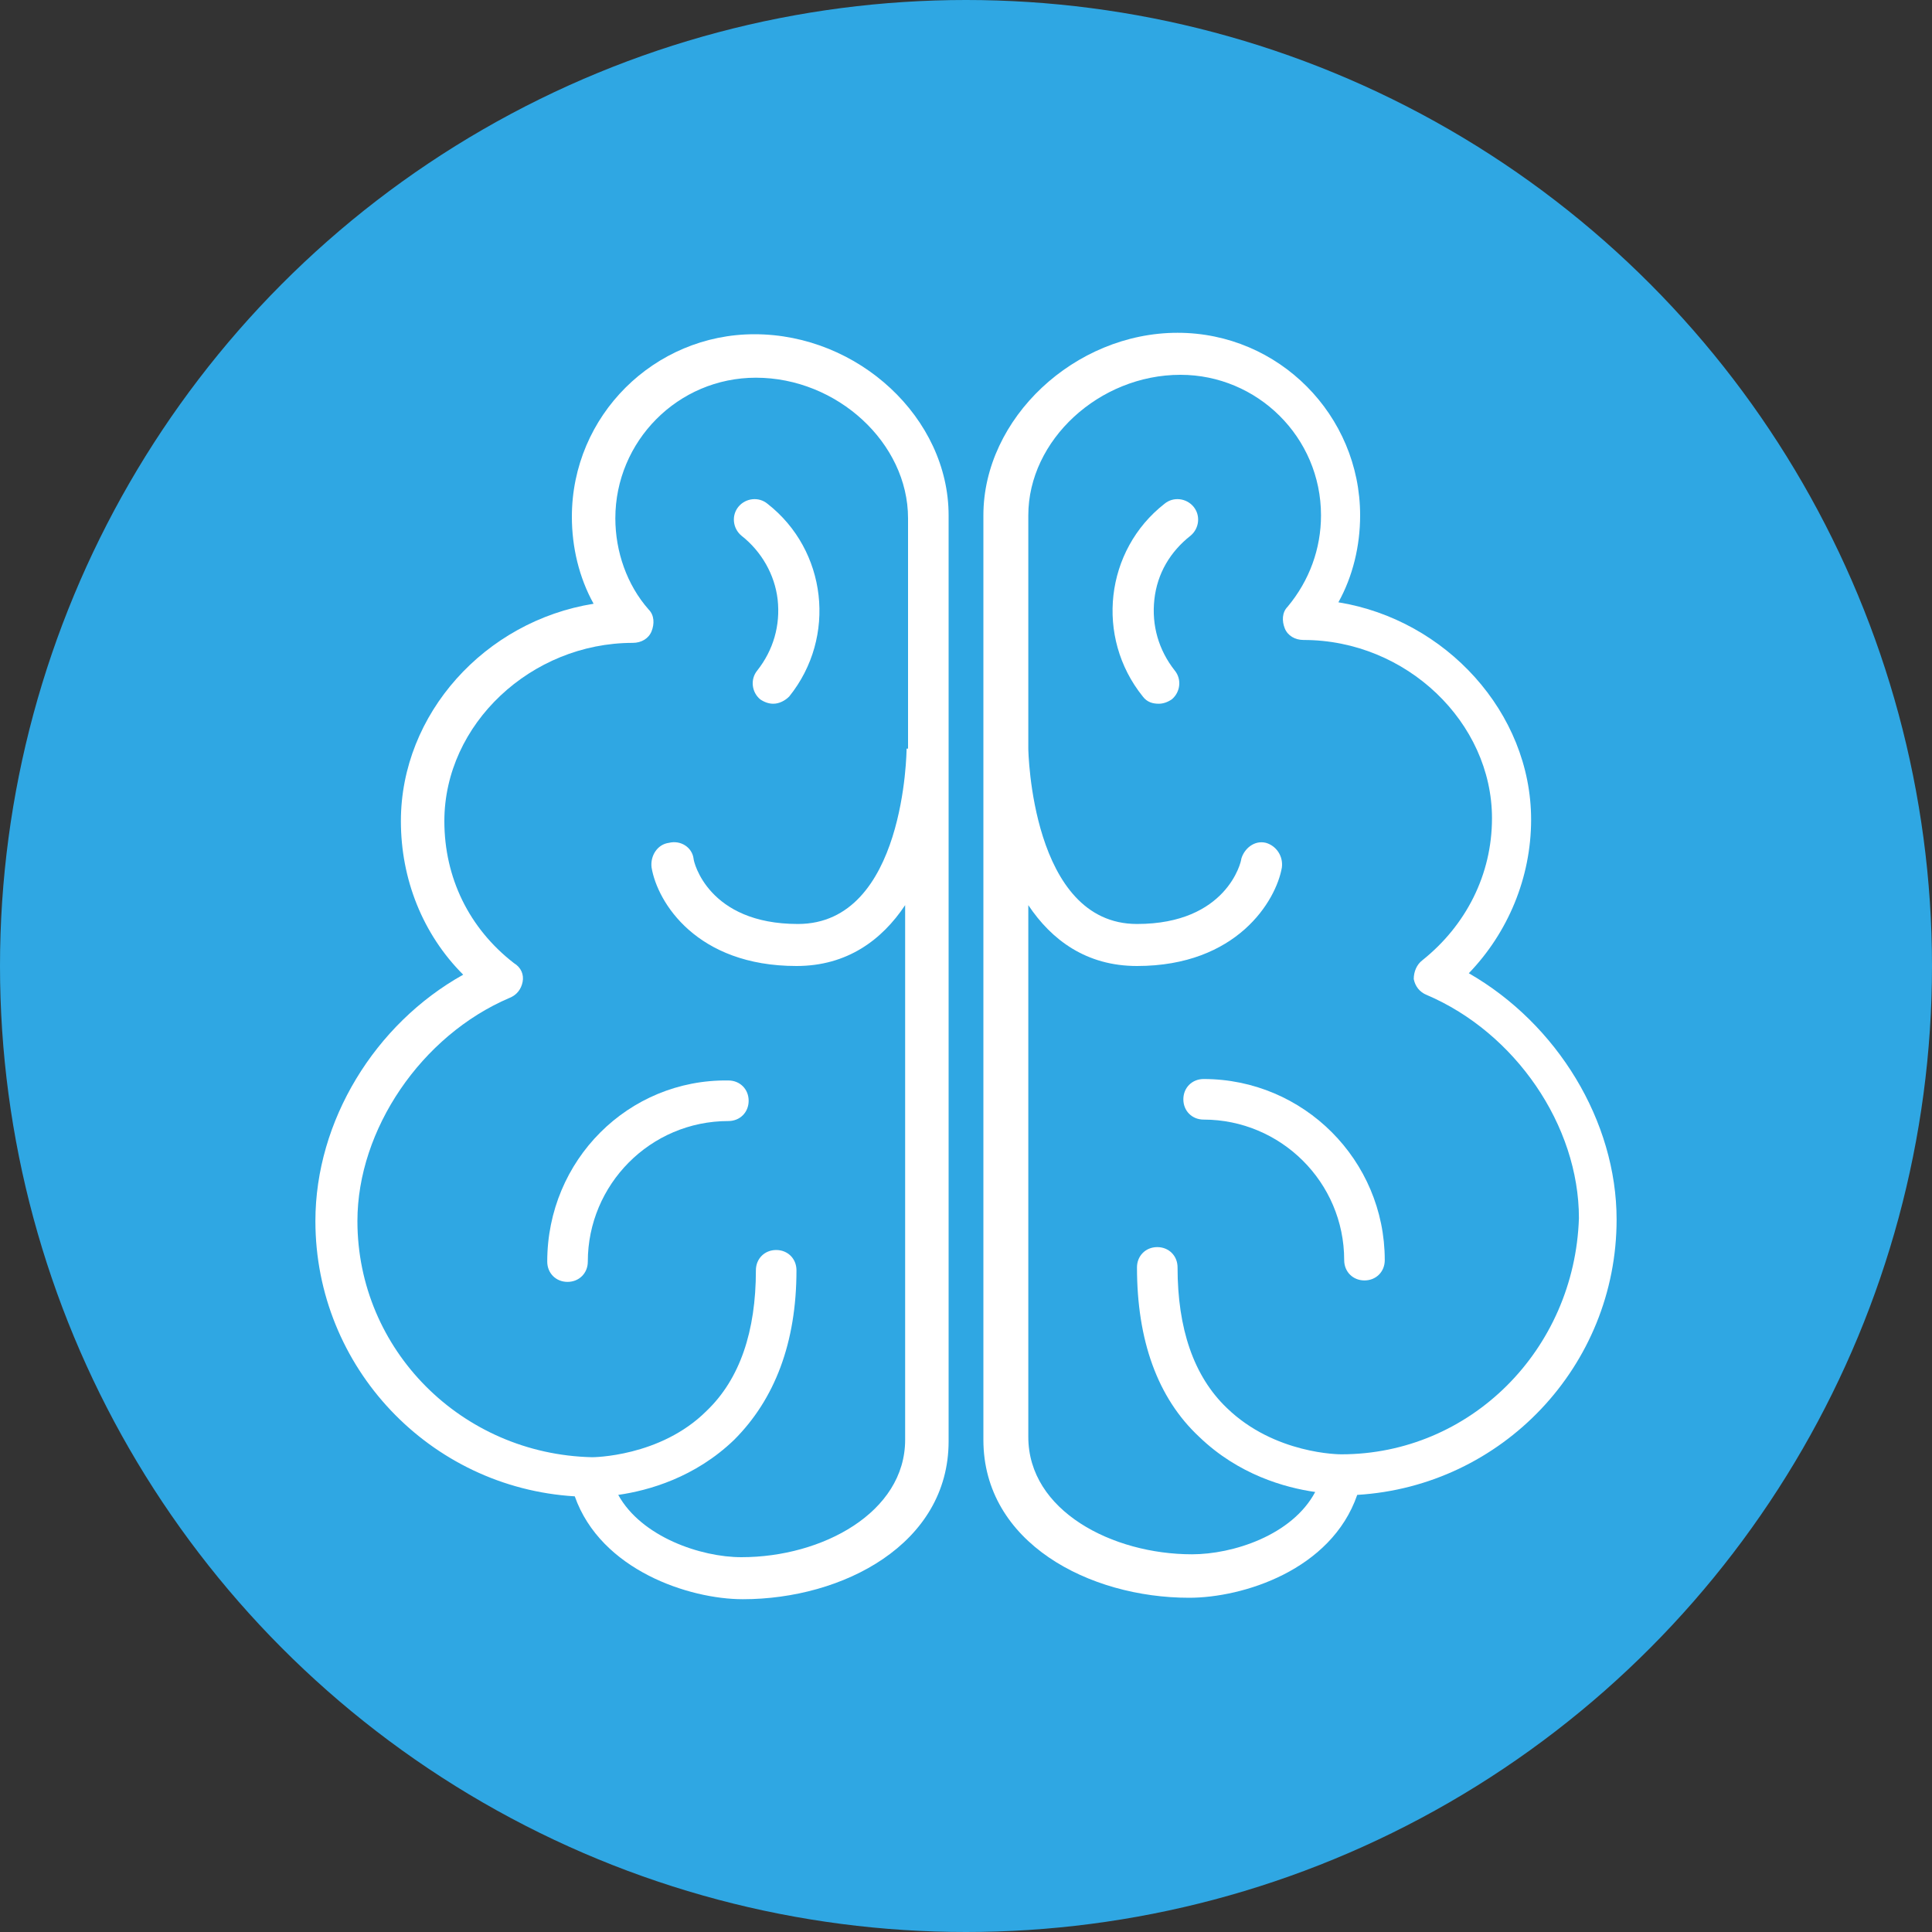 <svg xmlns="http://www.w3.org/2000/svg" width="80" height="80" viewBox="0 0 80 80" fill="none"><rect x="0" y="0" width="80" height="80" fill="#333333" stroke="none"/><circle cx="40" cy="40" r="40" fill="#2FA7E3"></circle><path d="M31.24 13.84C27.1 13.84 23.68 17.2 23.68 21.4C23.68 22.66 23.98 23.92 24.58 25C20.08 25.72 16.6 29.56 16.6 34C16.6 36.4 17.5 38.68 19.18 40.36C15.52 42.4 13.06 46.42 13.06 50.56C13.06 56.62 17.8 61.6 23.8 61.96C24.88 65.02 28.54 66.22 30.76 66.22C34.9 66.22 39.28 63.94 39.28 59.68V21.34C39.28 17.32 35.56 13.84 31.24 13.84ZM37.54 31C37.54 31.06 37.48 38.26 33.04 38.26C29.32 38.26 28.72 35.68 28.72 35.56C28.66 35.08 28.18 34.78 27.7 34.9C27.22 34.96 26.92 35.44 26.98 35.92C27.22 37.36 28.84 40 32.98 40C35.08 40 36.52 38.92 37.48 37.48V59.62C37.48 62.62 34.06 64.48 30.7 64.48C29.02 64.48 26.56 63.64 25.6 61.9C26.86 61.72 28.78 61.18 30.4 59.62C32.08 57.94 32.98 55.6 32.98 52.6C32.98 52.12 32.62 51.76 32.14 51.76C31.66 51.76 31.3 52.12 31.3 52.6C31.3 55.12 30.64 57.1 29.26 58.42C27.34 60.34 24.52 60.34 24.52 60.34C19.12 60.22 14.8 55.9 14.8 50.56C14.8 46.78 17.44 42.88 21.1 41.32C21.4 41.2 21.58 40.96 21.64 40.66C21.7 40.36 21.58 40.06 21.28 39.88C19.42 38.44 18.4 36.34 18.4 34C18.4 29.98 22 26.62 26.2 26.62C26.56 26.62 26.86 26.44 26.98 26.14C27.1 25.84 27.1 25.48 26.86 25.24C25.96 24.22 25.48 22.84 25.48 21.46C25.48 18.28 28.06 15.64 31.3 15.64C34.66 15.64 37.6 18.34 37.6 21.46V31H37.54Z" fill="white"></path><path d="M22.66 52.24C22.66 52.72 23.02 53.08 23.5 53.08C23.98 53.08 24.34 52.72 24.34 52.24C24.34 49.06 26.92 46.42 30.16 46.42C30.64 46.42 31 46.06 31 45.58C31 45.1 30.64 44.74 30.16 44.74C26.02 44.68 22.66 48.04 22.66 52.24Z" fill="white"></path><path d="M31.78 20.86C31.42 20.56 30.88 20.62 30.58 20.98C30.28 21.34 30.34 21.88 30.7 22.18C31.54 22.84 32.08 23.8 32.2 24.82C32.32 25.9 32.02 26.92 31.36 27.76C31.06 28.12 31.12 28.66 31.48 28.96C31.66 29.08 31.84 29.14 32.02 29.14C32.26 29.14 32.5 29.02 32.68 28.84C34.66 26.38 34.24 22.78 31.78 20.86Z" fill="white"></path><path d="M60.82 40.3C62.44 38.62 63.4 36.34 63.4 33.94C63.4 29.5 59.86 25.66 55.42 24.94C56.02 23.86 56.32 22.6 56.32 21.34C56.32 17.2 52.96 13.78 48.76 13.78C44.5 13.78 40.72 17.32 40.72 21.34V59.62C40.72 63.88 45.1 66.16 49.24 66.16C51.46 66.16 55.12 65.02 56.2 61.9C62.2 61.54 66.94 56.56 66.94 50.5C66.94 46.42 64.48 42.4 60.82 40.3ZM55.54 60.22C55.48 60.22 55.54 60.22 55.54 60.22C55.48 60.22 52.78 60.22 50.8 58.3C49.42 56.98 48.76 55 48.76 52.48C48.76 52 48.4 51.64 47.92 51.64C47.44 51.64 47.08 52 47.08 52.48C47.08 55.48 47.92 57.88 49.66 59.5C51.28 61.06 53.2 61.6 54.46 61.78C53.5 63.58 51.04 64.36 49.36 64.36C46.06 64.36 42.58 62.56 42.58 59.5V37.48C43.54 38.92 44.98 40 47.08 40C51.22 40 52.84 37.3 53.08 35.92C53.14 35.44 52.84 35.02 52.42 34.9C51.94 34.78 51.52 35.14 51.4 35.56C51.4 35.68 50.8 38.26 47.08 38.26C42.7 38.26 42.58 31.06 42.58 31V21.34C42.58 18.22 45.52 15.52 48.88 15.52C52.06 15.52 54.7 18.1 54.7 21.34C54.7 22.72 54.22 24.04 53.32 25.12C53.08 25.36 53.08 25.72 53.2 26.02C53.32 26.32 53.62 26.5 53.98 26.5C58.24 26.5 61.78 29.92 61.78 33.88C61.78 36.22 60.7 38.32 58.9 39.76C58.66 39.94 58.54 40.24 58.54 40.54C58.6 40.84 58.78 41.08 59.08 41.2C62.74 42.76 65.38 46.6 65.38 50.44C65.2 55.9 60.88 60.22 55.54 60.22Z" fill="white"></path><path d="M49.84 44.68C49.36 44.68 49 45.04 49 45.52C49 46 49.36 46.36 49.84 46.36C53.02 46.36 55.66 48.94 55.66 52.18C55.66 52.66 56.02 53.02 56.5 53.02C56.98 53.02 57.34 52.66 57.34 52.18C57.34 48.04 53.98 44.68 49.84 44.68Z" fill="white"></path><path d="M48.22 20.86C45.76 22.78 45.34 26.38 47.32 28.84C47.5 29.08 47.74 29.14 47.98 29.14C48.16 29.14 48.34 29.08 48.52 28.96C48.88 28.66 48.94 28.12 48.64 27.76C47.98 26.92 47.68 25.9 47.8 24.82C47.92 23.74 48.46 22.84 49.3 22.18C49.66 21.88 49.72 21.34 49.42 20.98C49.12 20.62 48.58 20.56 48.22 20.86Z" fill="white"></path></svg>